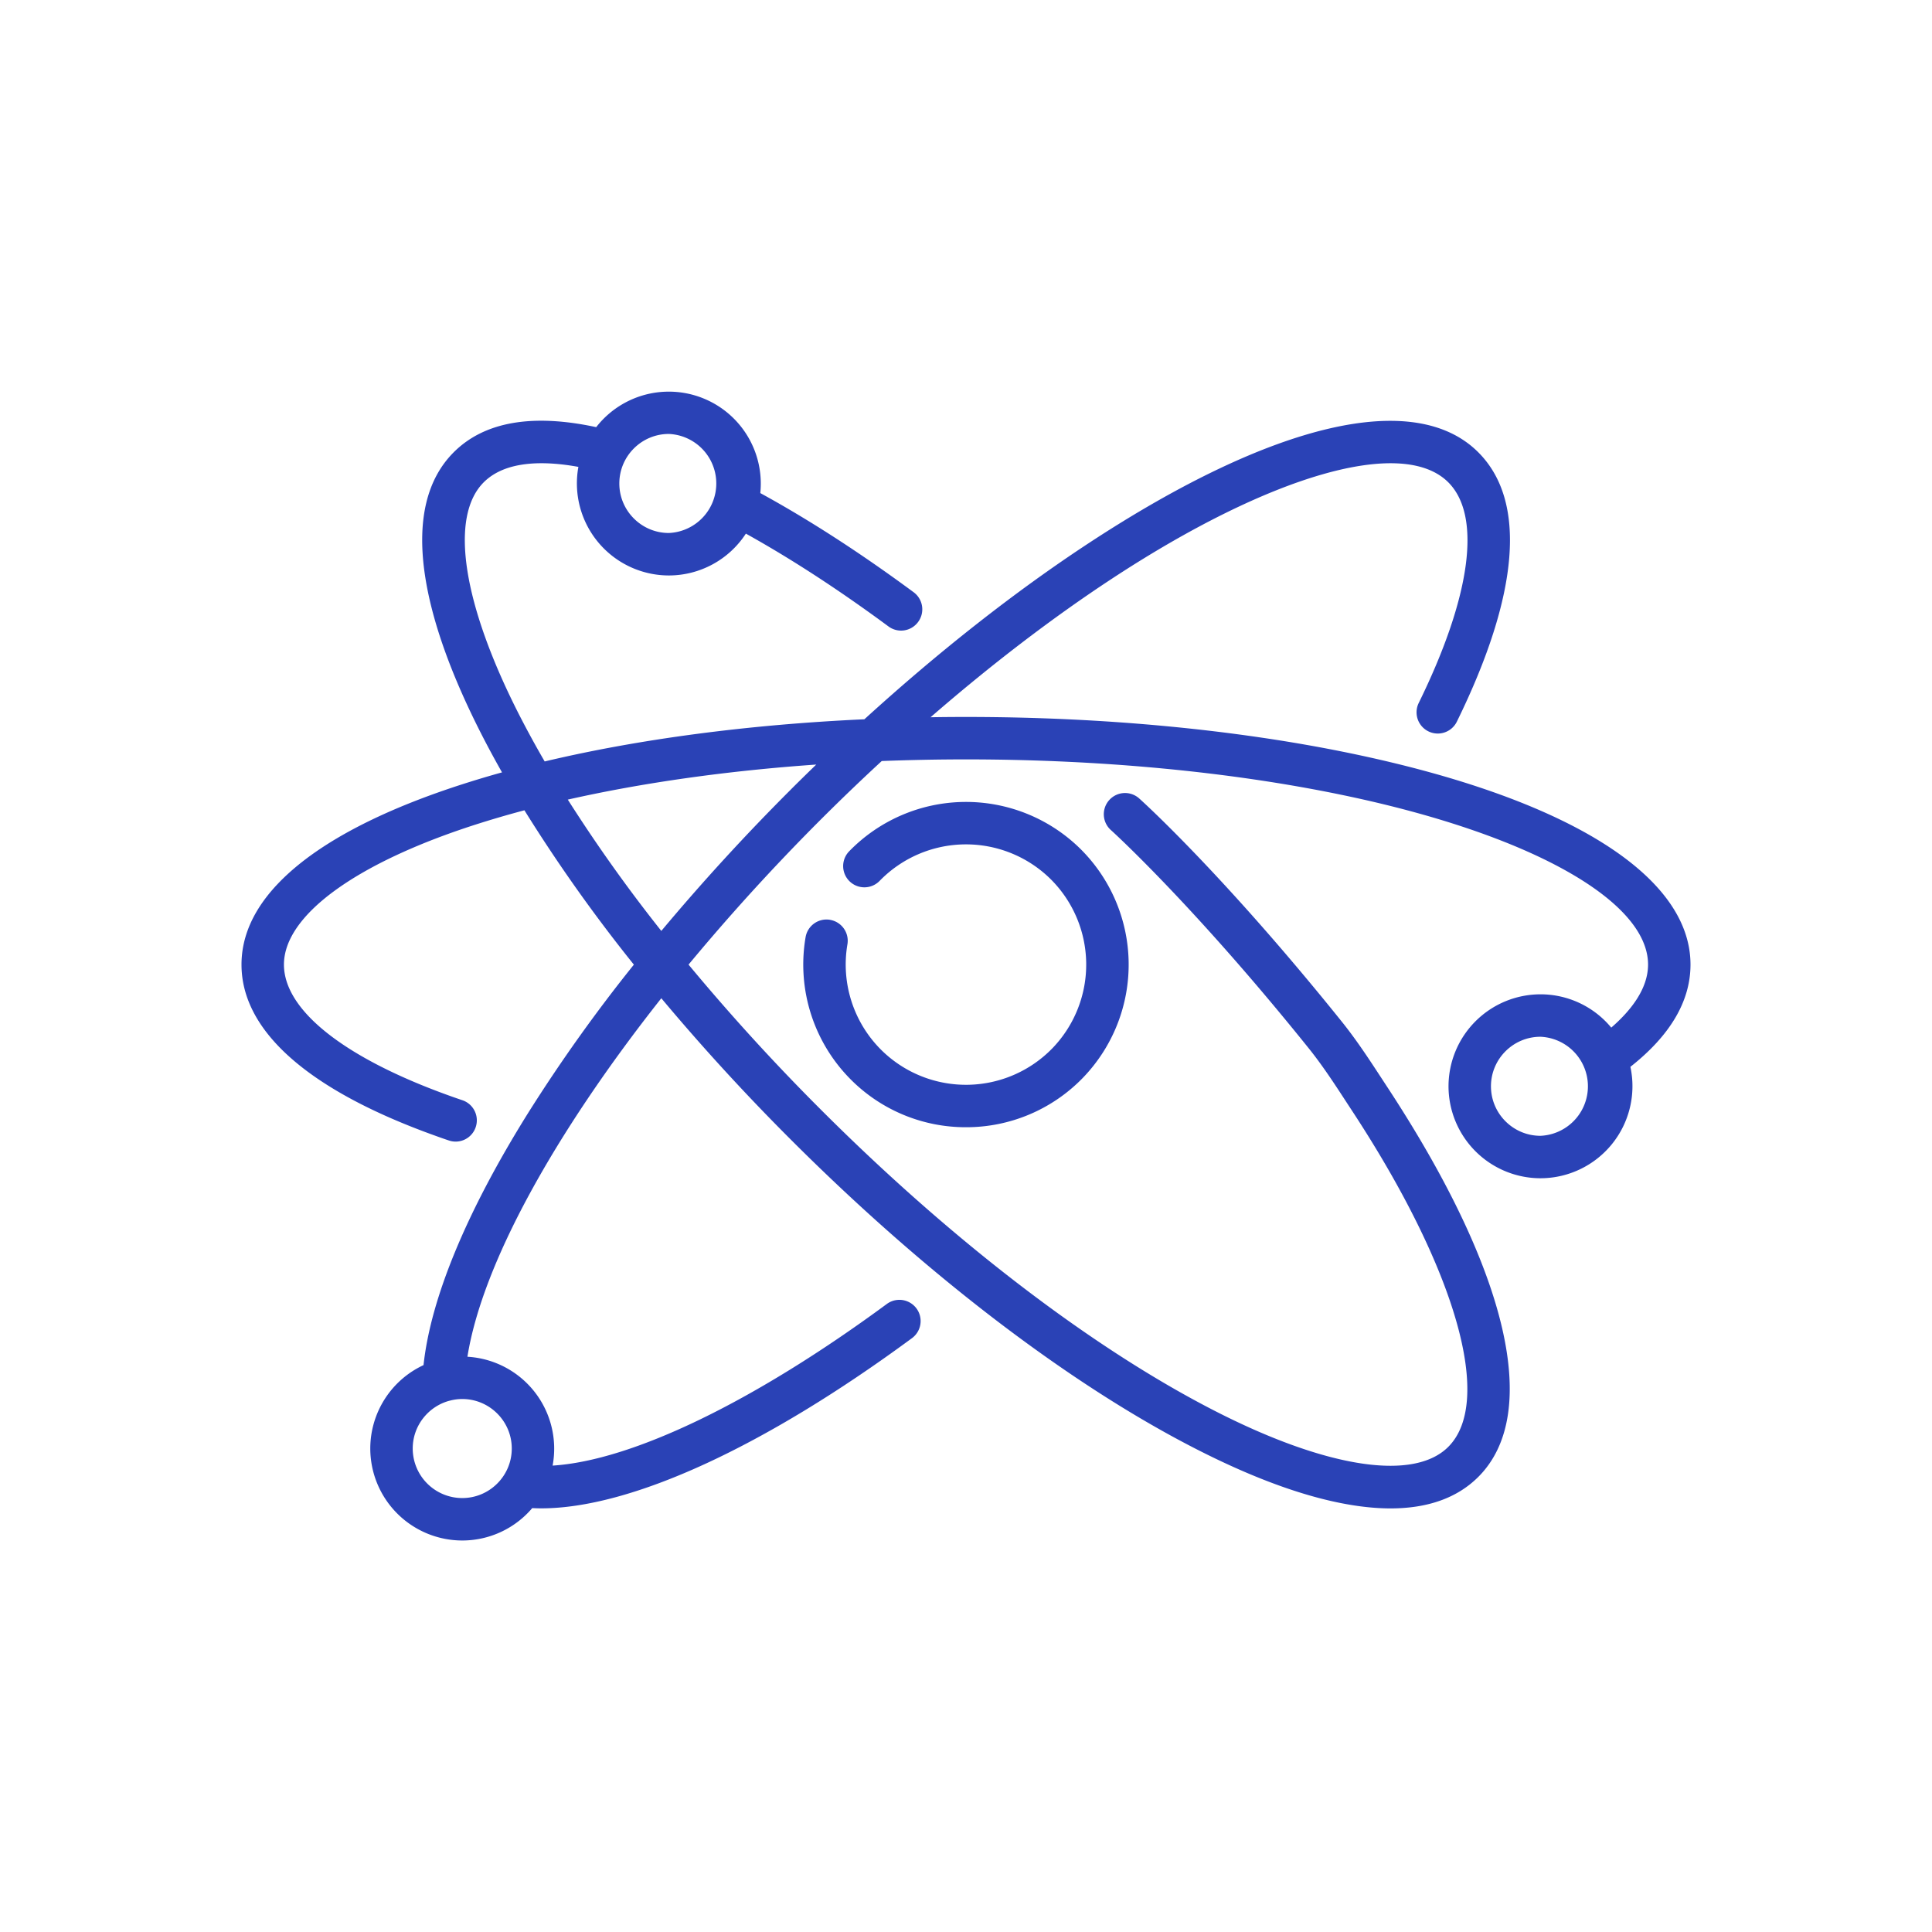 <svg xmlns="http://www.w3.org/2000/svg" fill="none" viewBox="0 0 64 64"><path fill="#2A42B6" d="M27.497 30.47a.703.703 0 0 0-.811.576 5.392 5.392 0 0 0 1.562 4.778 5.37 5.37 0 0 0 3.751 1.517 5.375 5.375 0 0 0 3.872-1.636 5.396 5.396 0 0 0-.119-7.622 5.397 5.397 0 0 0-7.623.118.703.703 0 0 0 1.01.979 3.99 3.99 0 0 1 5.634-.088 3.99 3.99 0 0 1 .088 5.634 3.989 3.989 0 0 1-5.634.088 3.988 3.988 0 0 1-1.155-3.532.703.703 0 0 0-.575-.811Z"/><path fill="#2A42B6" d="M56 31.953c0-2.961-4.098-5.51-11.243-6.995-3.805-.79-8.216-1.208-12.757-1.208-.393 0-.784.003-1.174.01 2.013-1.748 4.049-3.305 6.02-4.598 5.25-3.444 9.62-4.695 11.13-3.185 1.112 1.112.755 3.776-.979 7.31a.703.703 0 1 0 1.263.619c2.074-4.229 2.32-7.314.71-8.923-2.093-2.095-6.794-1-12.896 3.004-2.438 1.6-4.97 3.59-7.44 5.84-3.842.176-7.462.654-10.591 1.397a33.158 33.158 0 0 1-.816-1.49c-1.902-3.709-2.352-6.608-1.203-7.757.724-.724 1.998-.718 3.136-.511a3.05 3.05 0 0 0 2.996 3.597 3.046 3.046 0 0 0 2.552-1.386c1.505.836 3.09 1.868 4.723 3.074a.7.7 0 0 0 .983-.148.703.703 0 0 0-.148-.984c-1.754-1.296-3.461-2.4-5.08-3.285a3.047 3.047 0 0 0-5.436-2.184c-2.123-.457-3.71-.178-4.72.832-.88.88-1.206 2.21-.97 3.951.21 1.54.854 3.372 1.916 5.443.204.398.423.802.654 1.21a33.85 33.85 0 0 0-1.319.395c-2.215.713-3.966 1.552-5.203 2.493C8.71 29.54 8 30.71 8 31.954c0 2.208 2.231 4.173 6.452 5.68.136.05.275.098.415.145a.7.7 0 0 0 .891-.44.703.703 0 0 0-.439-.892 20.18 20.18 0 0 1-.394-.137c-3.507-1.253-5.519-2.84-5.519-4.357 0-1.624 2.369-3.357 6.336-4.634a33.383 33.383 0 0 1 1.63-.477 52.163 52.163 0 0 0 3.626 5.113 52.835 52.835 0 0 0-3.514 4.931c-2.032 3.256-3.217 6.123-3.454 8.335a3.05 3.05 0 0 0-1.764 2.763 3.05 3.05 0 0 0 3.046 3.047 3.04 3.04 0 0 0 2.319-1.073c.098.005.197.008.299.008 2.955 0 7.37-2.018 12.29-5.645a.703.703 0 0 0-.835-1.131c-4.422 3.259-8.455 5.196-11.079 5.36a3.05 3.05 0 0 0-2.822-3.606c.485-3.044 2.853-7.36 6.423-11.876a71.354 71.354 0 0 0 4.293 4.686c4.45 4.45 9.201 8.081 13.378 10.223 2.07 1.063 3.902 1.707 5.442 1.916.366.05.715.075 1.044.075 1.237 0 2.212-.35 2.907-1.044 2.094-2.094.999-6.795-3.004-12.897l-.193-.295c-.41-.627-.832-1.276-1.34-1.907-3.886-4.833-6.57-7.262-6.683-7.363a.703.703 0 1 0-.94 1.045c.027.024 2.72 2.465 6.527 7.2.464.576.868 1.195 1.258 1.794l.195.298c3.445 5.251 4.695 9.62 3.185 11.13-1.148 1.15-4.048.7-7.756-1.203-4.05-2.077-8.676-5.617-13.026-9.966a69.681 69.681 0 0 1-4.385-4.806 69.914 69.914 0 0 1 6.4-6.744c.92-.035 1.85-.054 2.791-.054 4.447 0 8.759.408 12.47 1.18 6.15 1.276 10.124 3.482 10.124 5.617 0 .808-.578 1.532-1.219 2.088a3.041 3.041 0 0 0-2.344-1.103 3.05 3.05 0 0 0-3.047 3.046 3.05 3.05 0 0 0 3.047 3.047 3.05 3.05 0 0 0 2.978-3.691C55.329 34.3 56 33.163 56 31.953ZM22.156 14.375a1.642 1.642 0 0 1 0 3.281c-.904 0-1.64-.736-1.64-1.64 0-.905.736-1.641 1.64-1.641Zm-5.203 33.61c0 .904-.736 1.64-1.64 1.64a1.642 1.642 0 0 1-1.641-1.64c0-.757.516-1.394 1.213-1.583l.015-.003c.132-.035.27-.055.412-.055.905 0 1.641.736 1.641 1.64ZM26.2 26.152a71.096 71.096 0 0 0-4.293 4.686 51 51 0 0 1-3.098-4.35c2.482-.56 5.27-.954 8.23-1.161-.28.272-.561.546-.84.825Zm24.83 11.473c-.904 0-1.64-.736-1.64-1.64 0-.905.736-1.641 1.64-1.641a1.642 1.642 0 0 1 0 3.281Z"/></svg>